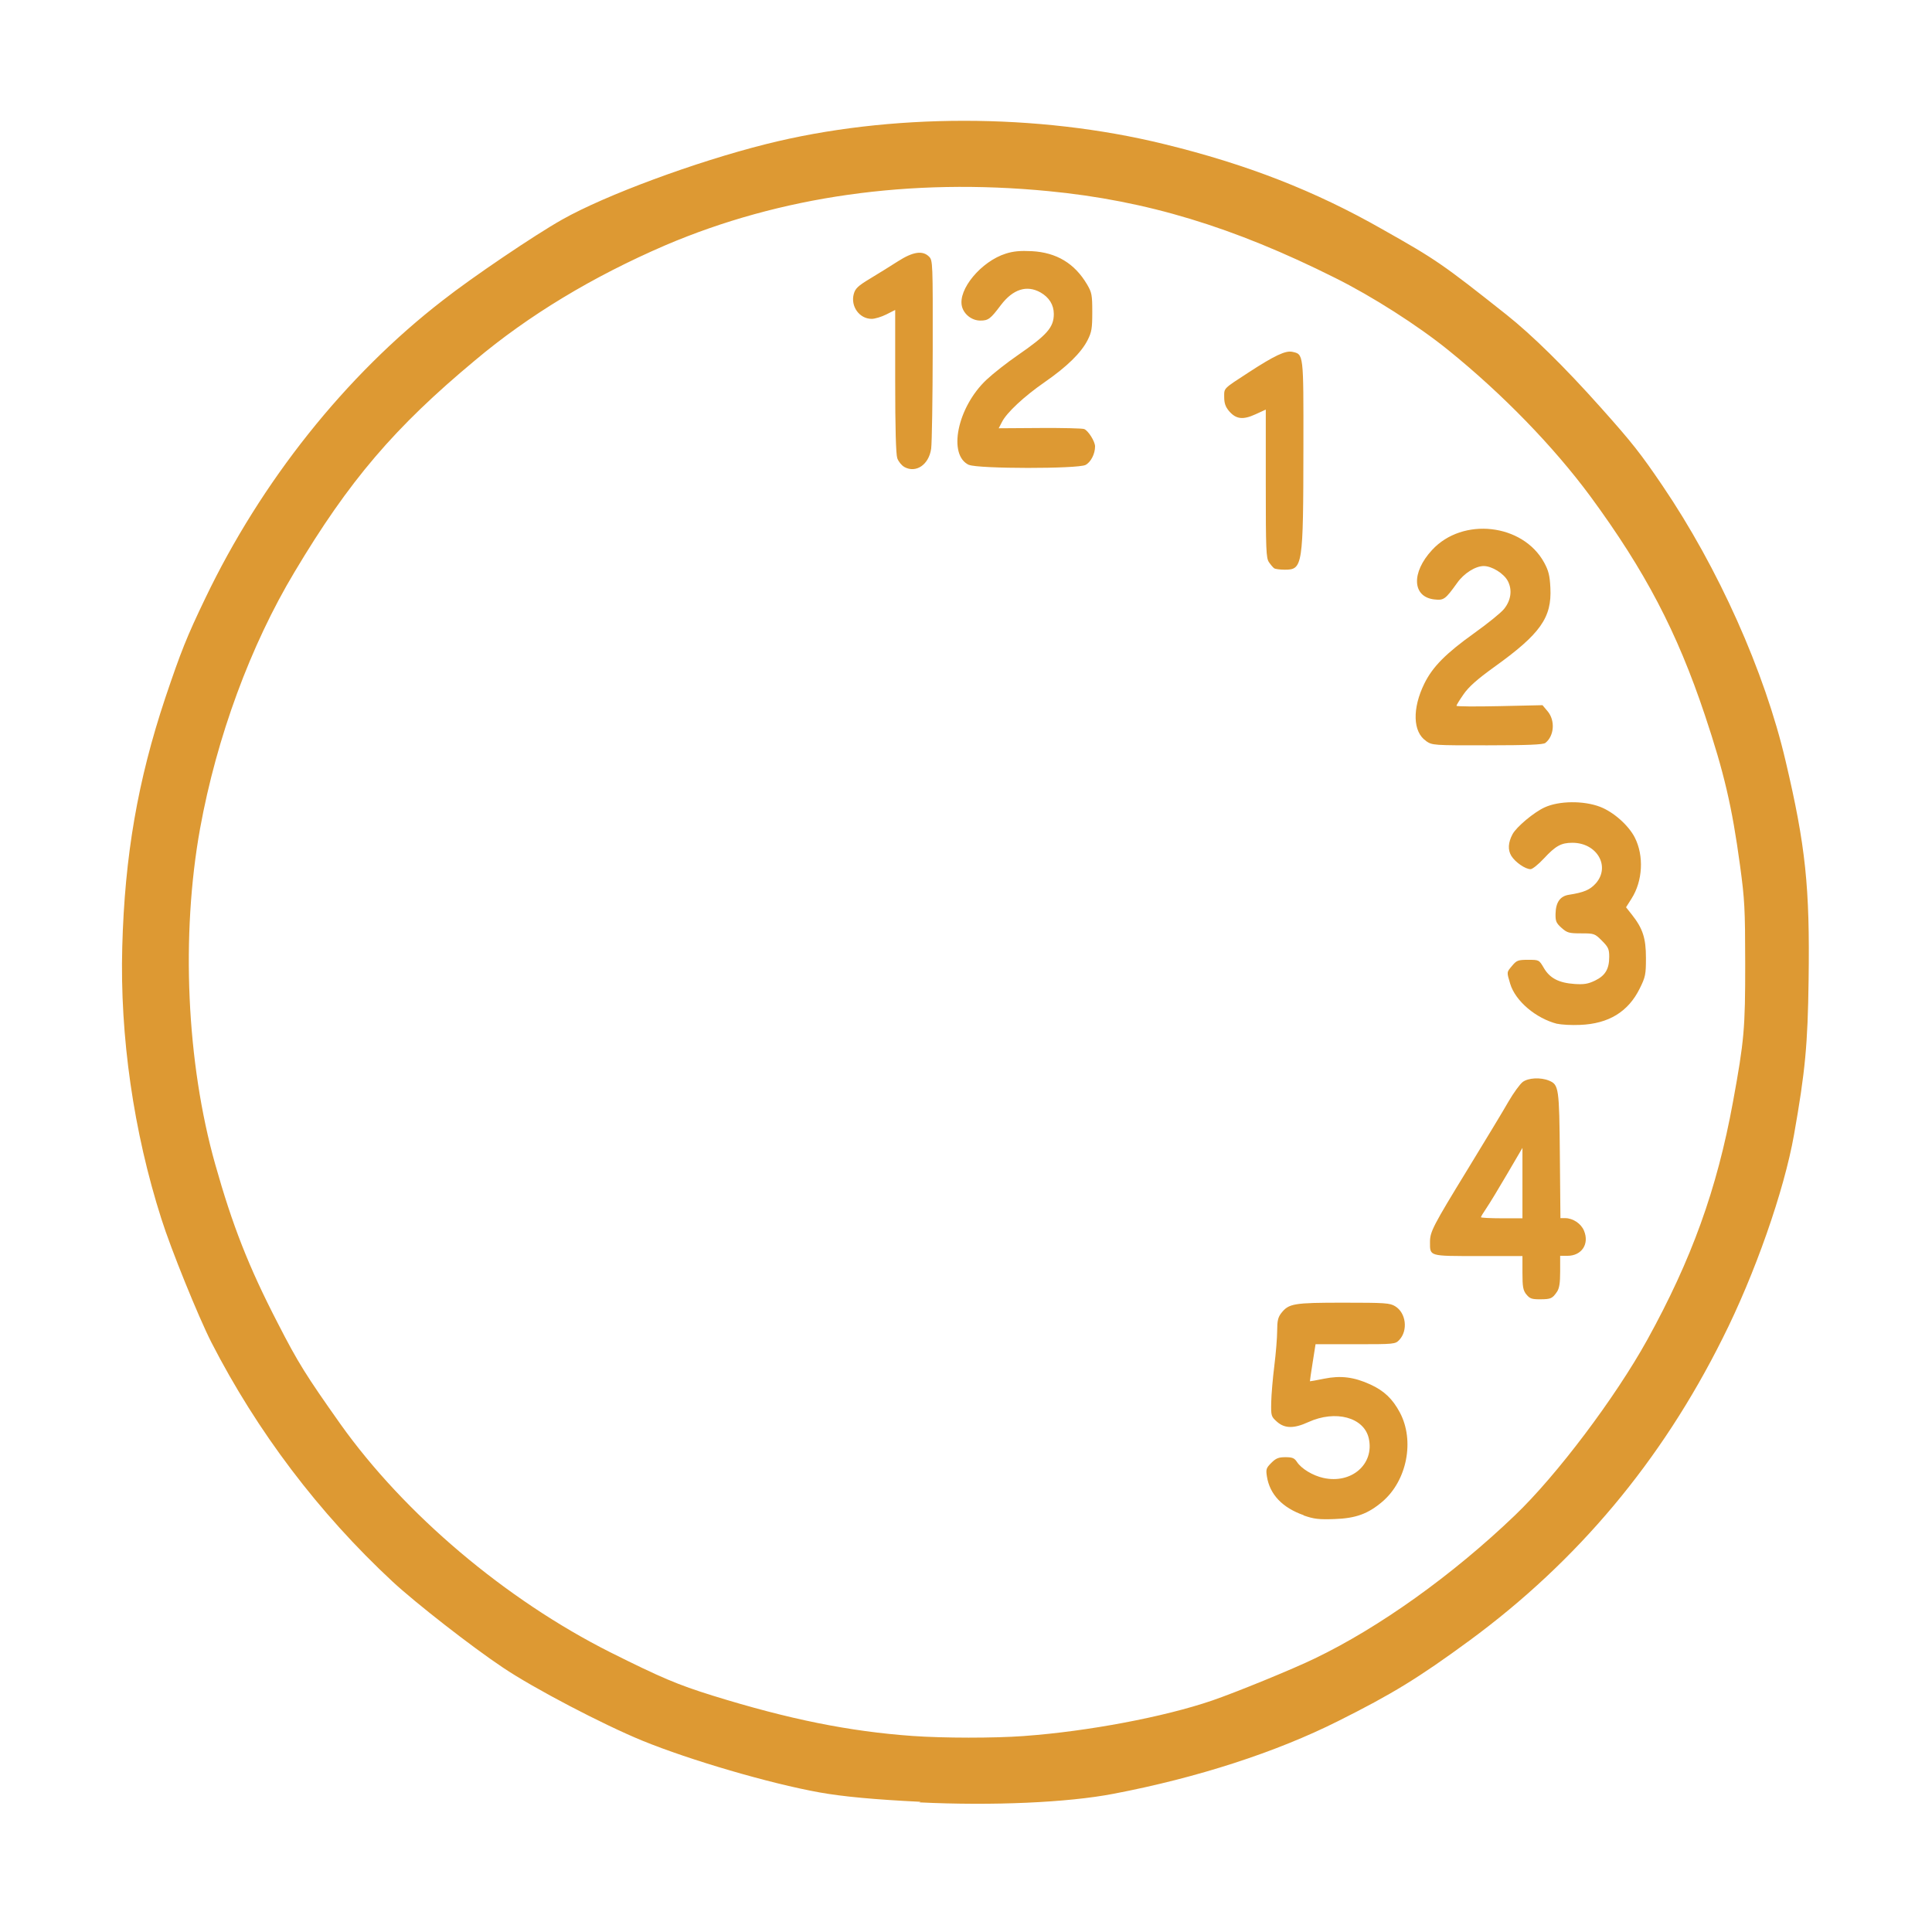 <?xml version="1.0" encoding="UTF-8"?> <svg xmlns="http://www.w3.org/2000/svg" version="1.1" viewBox="0 0 1024 1024"><path d="m488 955c-24.5-1.2-41.3-2.76-53.7-4.99-26.4-4.75-68.6-17.1-93.8-27.4-20.9-8.57-57.7-27.8-74-38.8-16.5-11-46.2-34.2-58.3-45.4-39.3-36.5-72-79.8-96.2-127-6.85-13.5-21.4-49.3-26.5-65.5-14.7-46-22-96.8-20.7-144 1.29-48.3 8.21-88.2 22.8-132 8.37-24.8 11.4-32.4 21.2-52.8 29.6-61.8 74.2-118 126-158 15.4-12.1 48.7-34.6 63.1-42.7 23-13 70.6-30.6 108-40 65.5-16.5 144-16.5 211-0.061 43.9 10.7 80.1 24.8 116 45.3 28.2 15.9 31.7 18.3 65.5 45.1 13.6 10.8 31 27.9 49.9 49.1 16.9 18.9 21.4 24.7 32.8 41.5 29.6 43.6 54.2 98.5 65.3 146 10.6 44.9 12.9 66.8 12.2 116-0.461 34.3-1.79 48.5-7.74 82.1-5.27 29.8-20.8 74.1-37.9 108-32.5 65.1-76.9 118-134 160-27.1 19.9-41.2 28.5-69.8 42.8-32.9 16.5-74.5 30-119 38.5-24.3 4.68-64.2 6.44-103 4.54zm55-34.9c33.6-2.44 74.1-10.1 99.5-18.8 12.5-4.28 42.9-16.7 54.4-22.3 34.1-16.4 72.8-44 106-75.8 22.2-21.2 53.2-62.4 70.2-93.1 23.4-42.4 36.9-79.6 45.4-126 5.97-32.6 6.52-38.9 6.49-73.5-0.031-29.1-0.28-33.8-2.74-51.9-4.23-31.2-8.45-49.2-18.6-79.6-14.8-44.3-31.7-76.5-60.7-116-19.6-26.5-46.5-54.2-75.3-77.5-16.2-13.1-40.3-28.5-60-38.3-53.9-27-100-41-152-46-73.2-7.1-142 2.68-203 28.7-38.5 16.6-72.5 37.1-101 61.1-42.4 35.3-66.7 63.7-95.5 112-23.3 38.8-41.3 87.6-50.1 136-10.2 56.6-7.22 124 8.02 178 9.13 32.4 17.7 54.3 33.1 84.1 10.8 21.1 15.1 27.9 33.2 53.5 34 47.8 87.6 93.1 143 121 27 13.5 35.7 17.2 54.3 23 40.6 12.6 72.5 19 106 21.4 16.4 1.17 43.2 1.19 58.9 0.045zm148-117c-11.3-3.97-18-11-19.5-20.5-0.616-3.83-0.389-4.53 2.33-7.25 2.45-2.45 3.84-3.01 7.47-3.01 3.66 0 4.76 0.451 6.1 2.5 2.37 3.61 8.34 7.23 14 8.49 14.9 3.31 27.1-7.26 24.1-20.9-2.46-11.2-17.6-15.3-32.1-8.67-7.62 3.49-12.5 3.42-16.6-0.233-3.06-2.73-3.17-3.1-3.03-10.2 0.08-4.08 0.821-12.8 1.65-19.4 0.826-6.6 1.51-15 1.51-18.6 6e-3 -5.26 0.451-7.18 2.18-9.37 3.99-5.08 6.62-5.51 33-5.51 22.2 3e-3 24.6 0.17 27.4 1.92 5.73 3.49 6.86 12.8 2.16 17.8-2.12 2.26-2.54 2.3-23.3 2.3h-21.1l-1.54 9.75c-0.846 5.36-1.5 9.81-1.44 9.89 0.052 0.075 3.46-0.548 7.58-1.38 8.73-1.77 15.8-0.892 24.4 3.05 7.33 3.35 11.8 7.6 15.7 14.9 7.92 14.9 3.76 36.1-9.25 47.2-7.56 6.47-14.1 8.86-25.3 9.25-8.44 0.298-11-4e-3 -16.5-1.93zm118-117c-1.74-2.22-2.07-4.05-2.07-11.5v-8.87h-23.5c-26.3 0-25.5 0.224-25.5-7.47 0-5.4 1.56-8.43 19.9-38.4 9.27-15.2 19.1-31.4 21.7-36 2.69-4.62 6.09-9.29 7.55-10.4 2.97-2.21 9.46-2.54 13.9-0.72 5.23 2.17 5.46 3.71 5.78 39.7l0.3 33.2h2.5c4.12 0 8.45 2.88 10 6.67 2.93 7.01-1.22 13.3-8.77 13.3h-3.87v8.28c0 6.13-0.438 8.92-1.69 10.8-2.46 3.59-3.25 3.94-8.99 3.96-4.41 0.013-5.48-0.374-7.25-2.62zm-2.07-59v-18.7l-8.14 13.9c-4.47 7.66-9.42 15.8-11 18.1-1.58 2.3-2.86 4.44-2.86 4.75 0 0.313 4.95 0.57 11 0.57h11zm18.6-84.4c-11.5-2.88-22.4-12.2-25.1-21.3-1.9-6.4-1.95-5.98 1.09-9.6 2.34-2.79 3.14-3.08 8.4-3.08 5.81 0 5.82 4e-3 8.38 4.37 3.16 5.4 7.95 7.87 16.3 8.44 4.95 0.334 7.13-0.029 10.8-1.8 5.43-2.63 7.52-6.13 7.52-12.6 0-4.09-0.482-5.15-3.88-8.55-3.78-3.78-4.07-3.88-11-3.88-6.43 0-7.41-0.274-10.4-2.92-2.82-2.52-3.25-3.54-3.17-7.44 0.128-6.13 2.44-9.4 7.15-10.1 7.93-1.24 11.1-2.61 14.2-6.05 7.86-8.96 0.632-21.5-12.4-21.5-5.98 0-8.9 1.61-15.2 8.4-2.87 3.08-6.01 5.6-6.99 5.59-2.81-6e-3 -8.12-3.69-10.2-7.05-1.93-3.18-1.71-7.09 0.656-11.5 2.06-3.85 11.3-11.6 17-14.2 7.61-3.52 20.7-3.65 29.4-0.297 7.11 2.72 15.1 9.82 18.4 16.3 4.91 9.68 4.2 23-1.71 32.3l-2.94 4.64 3.05 3.85c5.82 7.35 7.5 12.5 7.5 23 6.9e-4 8.74-0.268 10.1-3.29 16.2-6.08 12.3-16.4 18.7-31.7 19.3-4.4 0.197-9.75-0.08-11.9-0.616zm-69.7-150c-7.01-4.72-7.38-17.2-0.888-30.4 4.37-8.87 11.3-15.9 26.4-26.7 7.1-5.07 14.2-10.8 15.8-12.8 3.73-4.6 4.49-10.1 2.06-14.8-2.08-4.02-8.43-7.98-12.8-7.98-4.39 0-10.5 3.84-14.1 8.97-6.29 8.74-7.04 9.29-12.1 8.72-11.7-1.32-12.3-14.2-1.18-26.2 16.2-17.6 48.1-14 59.4 6.65 2.35 4.31 2.99 6.88 3.31 13.4 0.8 15.8-5.26 24.4-29.8 42-9.05 6.52-13.5 10.5-16.2 14.4-2.08 2.98-3.78 5.73-3.78 6.12s10.3 0.468 22.8 0.191l22.8-0.505 2.71 3.22c4.12 4.89 3.52 13.1-1.21 16.8-1.16 0.892-9.39 1.23-30.7 1.25-28.7 0.031-29.2-8.8e-4 -32.5-2.25zm-80.5-91.5c-0.582-0.404-1.82-1.85-2.75-3.21-1.52-2.22-1.69-6.49-1.69-41.7v-39.2l-5.51 2.52c-6.64 3.04-10.3 2.57-14-1.78-1.86-2.21-2.53-4.16-2.53-7.38 0-4.89-0.713-4.17 13-13.1 13.7-8.93 19.5-11.6 23-10.9 6.14 1.35 6.04 0.443 5.98 50.5-0.075 63.2-0.355 65-9.85 65-2.53-8e-3 -5.07-0.346-5.65-0.75zm-196-53.7c-1.45-0.797-3.14-2.88-3.75-4.62-0.732-2.1-1.11-15.9-1.11-40.9v-37.7l-4.67 2.36c-2.57 1.3-6.07 2.36-7.78 2.36-6.54 0-11.3-6.66-9.5-13.2 0.809-2.93 2.24-4.28 8.71-8.18 4.26-2.57 10.9-6.68 14.7-9.13 7.97-5.1 13.1-5.87 16.5-2.46 1.95 1.95 2 3.28 1.93 49.2-0.04 26-0.413 49.6-0.828 52.6-1.21 8.47-8.01 13.1-14.2 9.69zm34.4-1c-11.6-5.04-6.39-30.7 9.21-45.3 3.55-3.32 10.9-9.08 16.3-12.8 15.8-10.9 19.3-14.9 19.3-22 0-4.81-2.47-8.79-7.05-11.4-7.27-4.09-14.6-1.74-21 6.69-5.55 7.38-6.66 8.22-10.9 8.22-4.46 0-8.67-3.25-9.74-7.51-2.24-8.93 10.2-23.9 23.3-28 3.96-1.25 7.69-1.59 13.7-1.28 13.1 0.689 22.7 6.45 29.3 17.6 2.54 4.32 2.78 5.6 2.78 14.7 0 8.69-0.327 10.6-2.5 14.9-3.42 6.7-11 14.1-22.7 22.2-10.9 7.54-20.2 16.2-22.7 21.2l-1.69 3.27 21.8-0.142c12-0.078 22.6 0.171 23.5 0.553 2.19 0.879 5.77 6.6 5.77 9.22 0 3.97-2.27 8.37-5.06 9.81-4.09 2.12-56.8 2.08-61.7-0.037z" fill="#d93"></path></svg> 